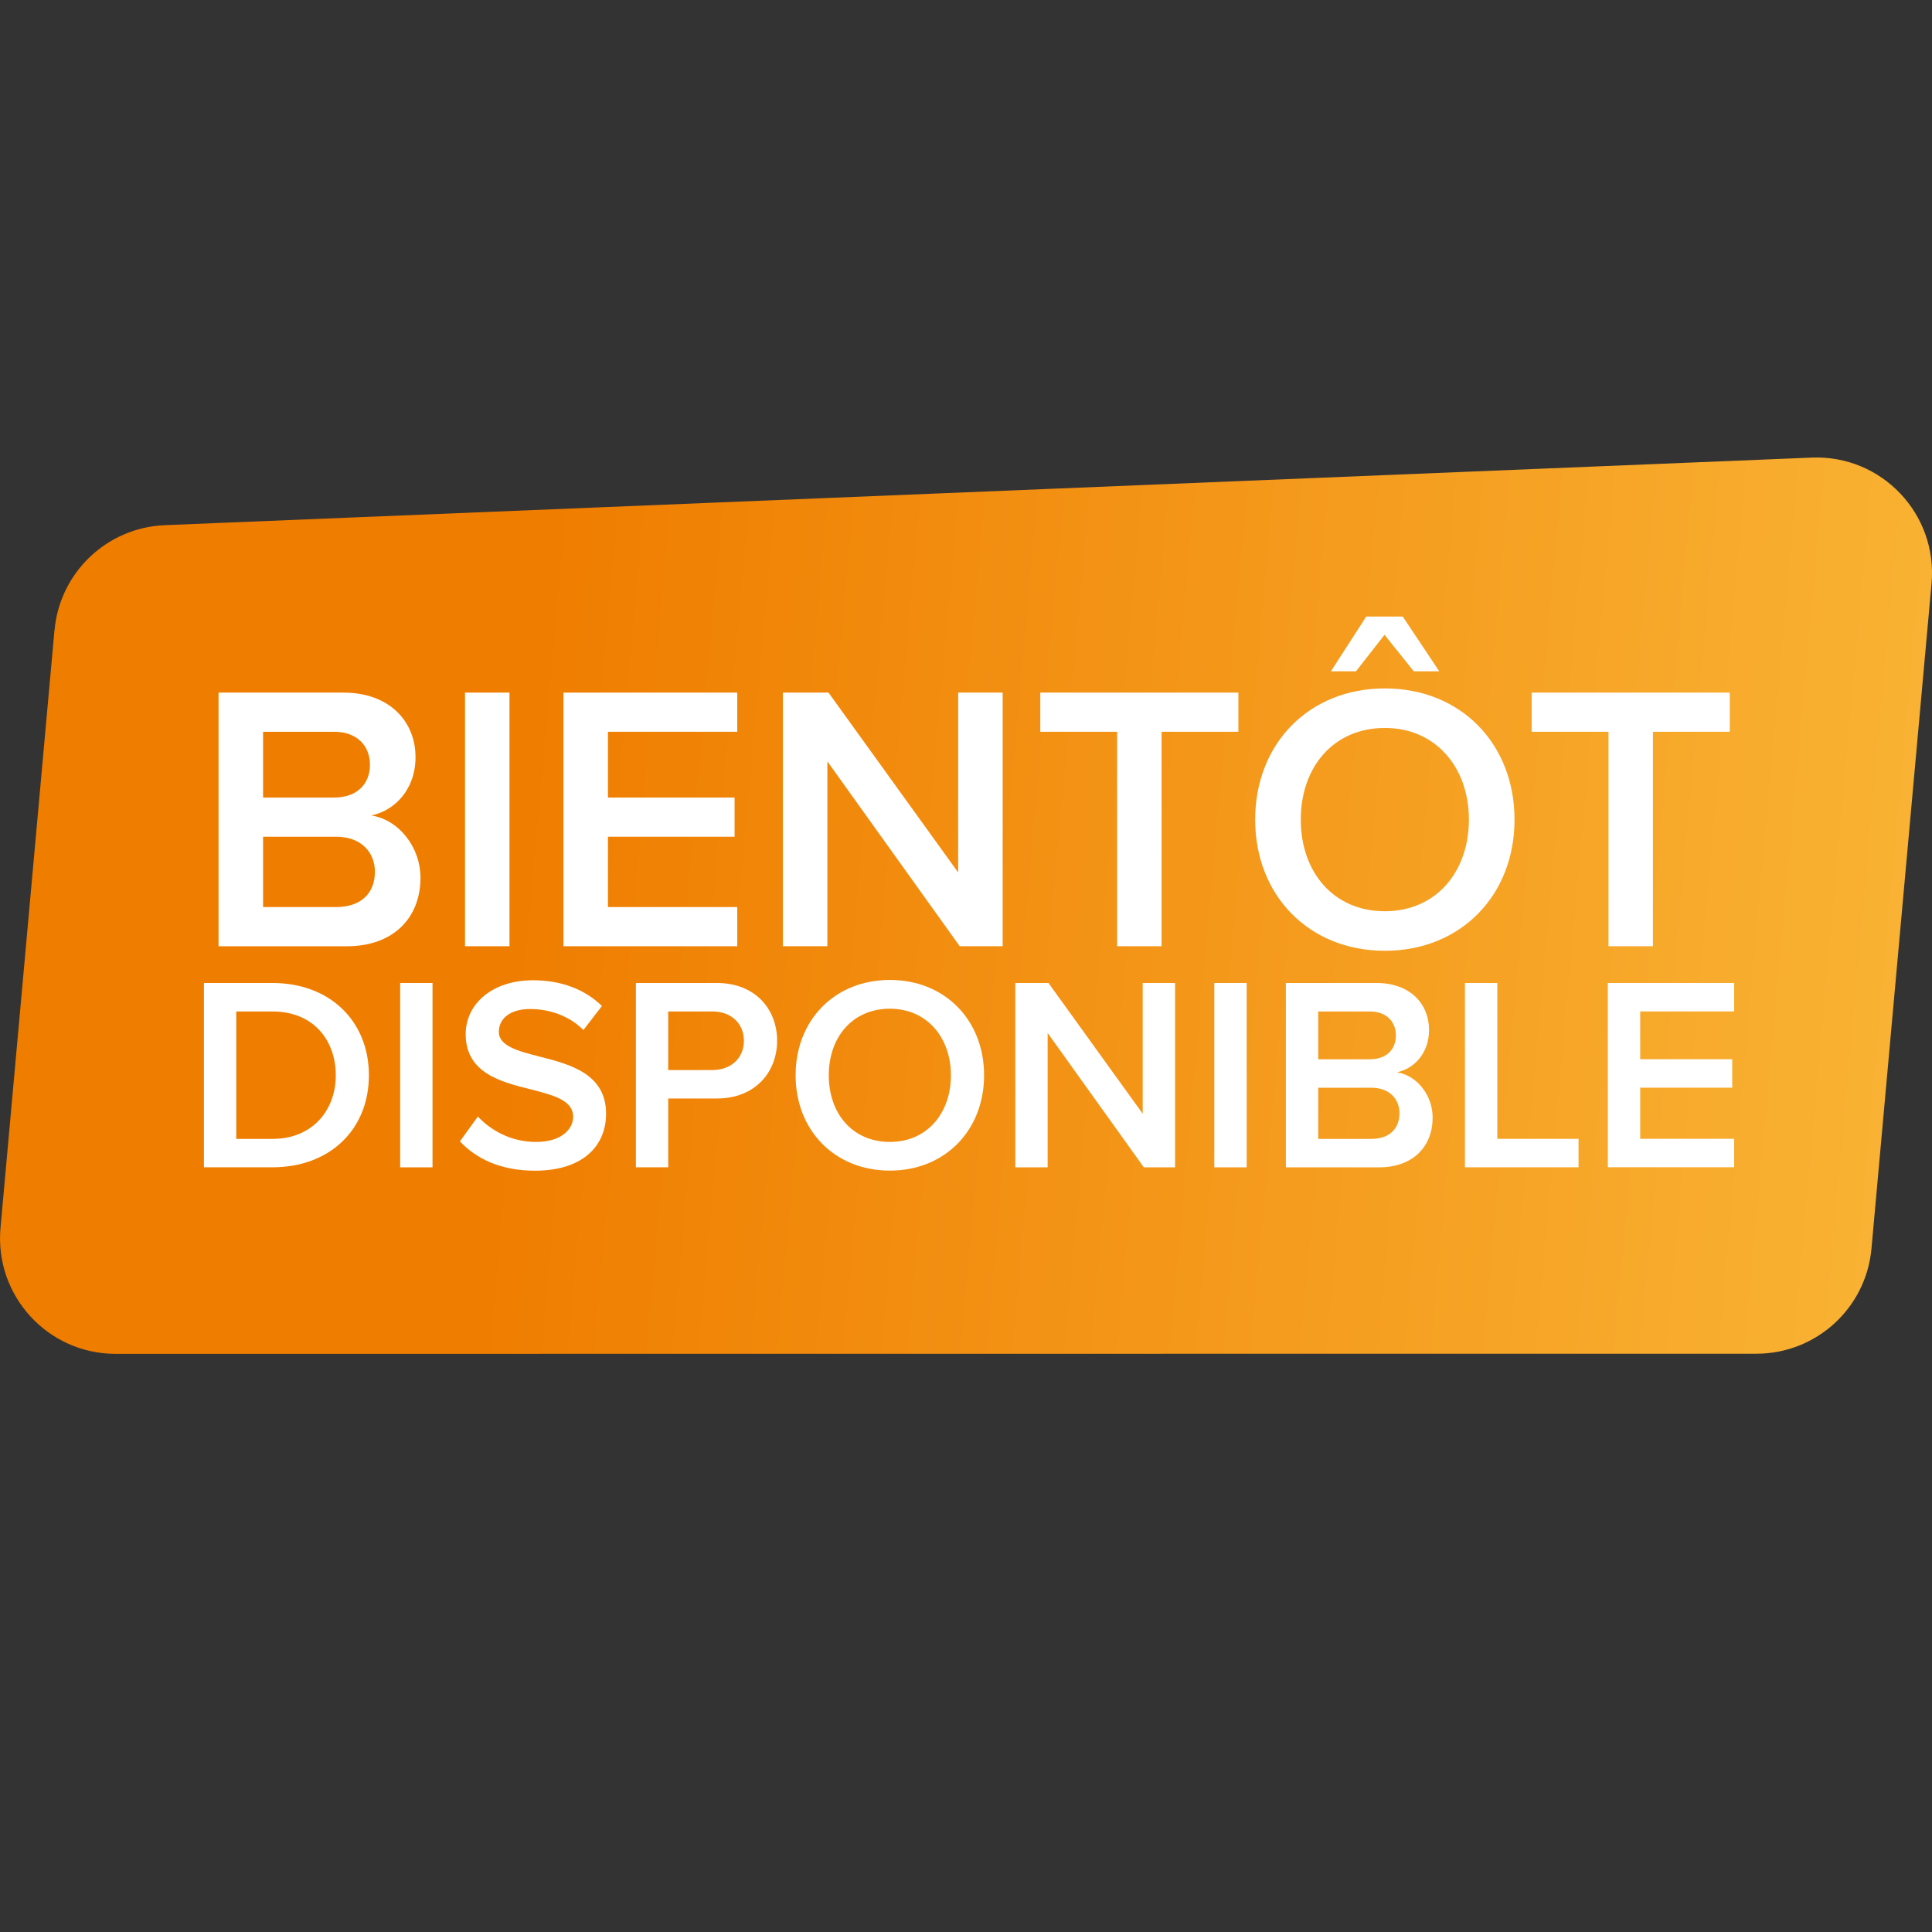 <?xml version="1.0" encoding="UTF-8"?>
<svg id="Calque_1" data-name="Calque 1" xmlns="http://www.w3.org/2000/svg" width="15cm" height="15cm" xmlns:xlink="http://www.w3.org/1999/xlink" viewBox="0 0 425.2 425.2">
  <rect x="0" y="0" width="425.2" height="425.2" fill="#333333" stroke="none"/>
  <defs>
    <style>
      .cls-1 {
        fill: url(#Dégradé_sans_nom_4);
      }

      .cls-1, .cls-2 {
        stroke-width: 0px;
      }

      .cls-2 {
        fill: #fff;
      }
    </style>
    <linearGradient id="Dégradé_sans_nom_4" data-name="Dégradé sans nom 4" x1="7.47" y1="199.31" x2="417.98" y2="199.31" gradientTransform="translate(18.67 -18.32) rotate(5.16)" gradientUnits="userSpaceOnUse">
      <stop offset=".26" stop-color="#ef7d00"/>
      <stop offset="1" stop-color="#f9b233"/>
    </linearGradient>
  </defs>
  <path class="cls-1" d="M11.99,138.69L.11,270.24c-1.34,14.89,10.38,27.72,25.33,27.72l361.12-.03c13.16,0,24.14-10.04,25.32-23.14l13.22-146.39c1.38-15.3-11.02-28.32-26.37-27.69l-362.45,14.87c-12.75.52-23.13,10.41-24.28,23.12Z"/>
  <g>
    <path class="cls-2" d="M48.1,208.25v-55.82h27.45c10.21,0,15.9,6.36,15.9,14.23,0,7.03-4.52,11.72-9.71,12.81,5.94.92,10.8,6.86,10.8,13.73,0,8.62-5.77,15.06-16.24,15.06h-28.21ZM57.9,175.53h15.65c5.02,0,7.87-3.01,7.87-7.2s-2.85-7.28-7.87-7.28h-15.65v14.48ZM57.9,199.63h16.07c5.36,0,8.54-2.93,8.54-7.78,0-4.18-2.93-7.7-8.54-7.7h-16.07v15.48Z"/>
    <path class="cls-2" d="M102.34,208.25v-55.82h9.79v55.82h-9.79Z"/>
    <path class="cls-2" d="M124.01,208.25v-55.82h38.25v8.62h-28.46v14.48h27.87v8.62h-27.87v15.48h28.46v8.62h-38.25Z"/>
    <path class="cls-2" d="M211.22,208.25l-29.13-40.68v40.68h-9.79v-55.82h10.04l28.54,39.59v-39.59h9.79v55.82h-9.46Z"/>
    <path class="cls-2" d="M245.86,208.25v-47.2h-16.91v-8.62h43.6v8.62h-16.91v47.2h-9.79Z"/>
    <path class="cls-2" d="M304.78,151.51c16.74,0,28.54,12.22,28.54,28.87s-11.8,28.87-28.54,28.87-28.54-12.22-28.54-28.87,11.8-28.87,28.54-28.87ZM304.78,160.21c-11.3,0-18.5,8.62-18.5,20.17s7.2,20.17,18.5,20.17,18.5-8.7,18.5-20.17-7.28-20.17-18.5-20.17ZM311.15,147.74l-6.44-8.03-6.28,8.03h-5.52l7.78-12.05h8.03l8.03,12.05h-5.61Z"/>
    <path class="cls-2" d="M354,208.25v-47.2h-16.91v-8.62h43.6v8.62h-16.91v47.2h-9.79Z"/>
    <path class="cls-2" d="M44.88,256.91v-40.57h15.08c12.65,0,21.23,8.39,21.23,20.31s-8.58,20.25-21.23,20.25h-15.08ZM52,250.65h7.97c8.82,0,13.93-6.33,13.93-13.99s-4.87-14.05-13.93-14.05h-7.97v28.04Z"/>
    <path class="cls-2" d="M88.07,256.91v-40.57h7.12v40.57h-7.12Z"/>
    <path class="cls-2" d="M105.16,245.72c2.8,2.98,7.18,5.6,12.83,5.6s8.15-2.86,8.15-5.53c0-3.65-4.32-4.74-9.24-6.02-6.63-1.64-14.41-3.59-14.41-12.17,0-6.69,5.9-11.86,14.78-11.86,6.33,0,11.43,2.01,15.21,5.66l-4.08,5.29c-3.16-3.16-7.48-4.62-11.74-4.62s-6.87,2.01-6.87,5.05,4.14,4.2,8.94,5.41c6.69,1.7,14.66,3.77,14.66,12.59,0,6.75-4.74,12.53-15.69,12.53-7.48,0-12.89-2.62-16.48-6.45l3.95-5.47Z"/>
    <path class="cls-2" d="M139.95,256.91v-40.57h17.82c8.51,0,13.26,5.84,13.26,12.71s-4.8,12.71-13.26,12.71h-10.7v15.14h-7.12ZM156.79,222.61h-9.73v12.89h9.73c4.01,0,6.93-2.55,6.93-6.45s-2.92-6.45-6.93-6.45Z"/>
    <path class="cls-2" d="M195.84,215.67c12.16,0,20.74,8.88,20.74,20.98s-8.58,20.98-20.74,20.98-20.74-8.88-20.74-20.98,8.58-20.98,20.74-20.98ZM195.84,222c-8.21,0-13.44,6.26-13.44,14.66s5.23,14.66,13.44,14.66,13.44-6.33,13.44-14.66-5.29-14.66-13.44-14.66Z"/>
    <path class="cls-2" d="M251.74,256.91l-21.17-29.56v29.56h-7.12v-40.57h7.3l20.74,28.77v-28.77h7.12v40.57h-6.87Z"/>
    <path class="cls-2" d="M267.25,256.91v-40.57h7.12v40.57h-7.12Z"/>
    <path class="cls-2" d="M283,256.91v-40.57h19.95c7.42,0,11.56,4.62,11.56,10.34,0,5.11-3.28,8.52-7.06,9.31,4.32.67,7.85,4.99,7.85,9.97,0,6.26-4.2,10.95-11.8,10.95h-20.5ZM290.12,233.13h11.37c3.65,0,5.72-2.19,5.72-5.23s-2.07-5.29-5.72-5.29h-11.37v10.52ZM290.12,250.65h11.68c3.89,0,6.2-2.13,6.2-5.66,0-3.04-2.13-5.6-6.2-5.6h-11.68v11.25Z"/>
    <path class="cls-2" d="M322.41,256.91v-40.57h7.12v34.3h17.88v6.26h-25Z"/>
    <path class="cls-2" d="M353.86,256.91v-40.57h27.8v6.26h-20.68v10.52h20.25v6.26h-20.25v11.25h20.68v6.26h-27.8Z"/>
  </g>
</svg>